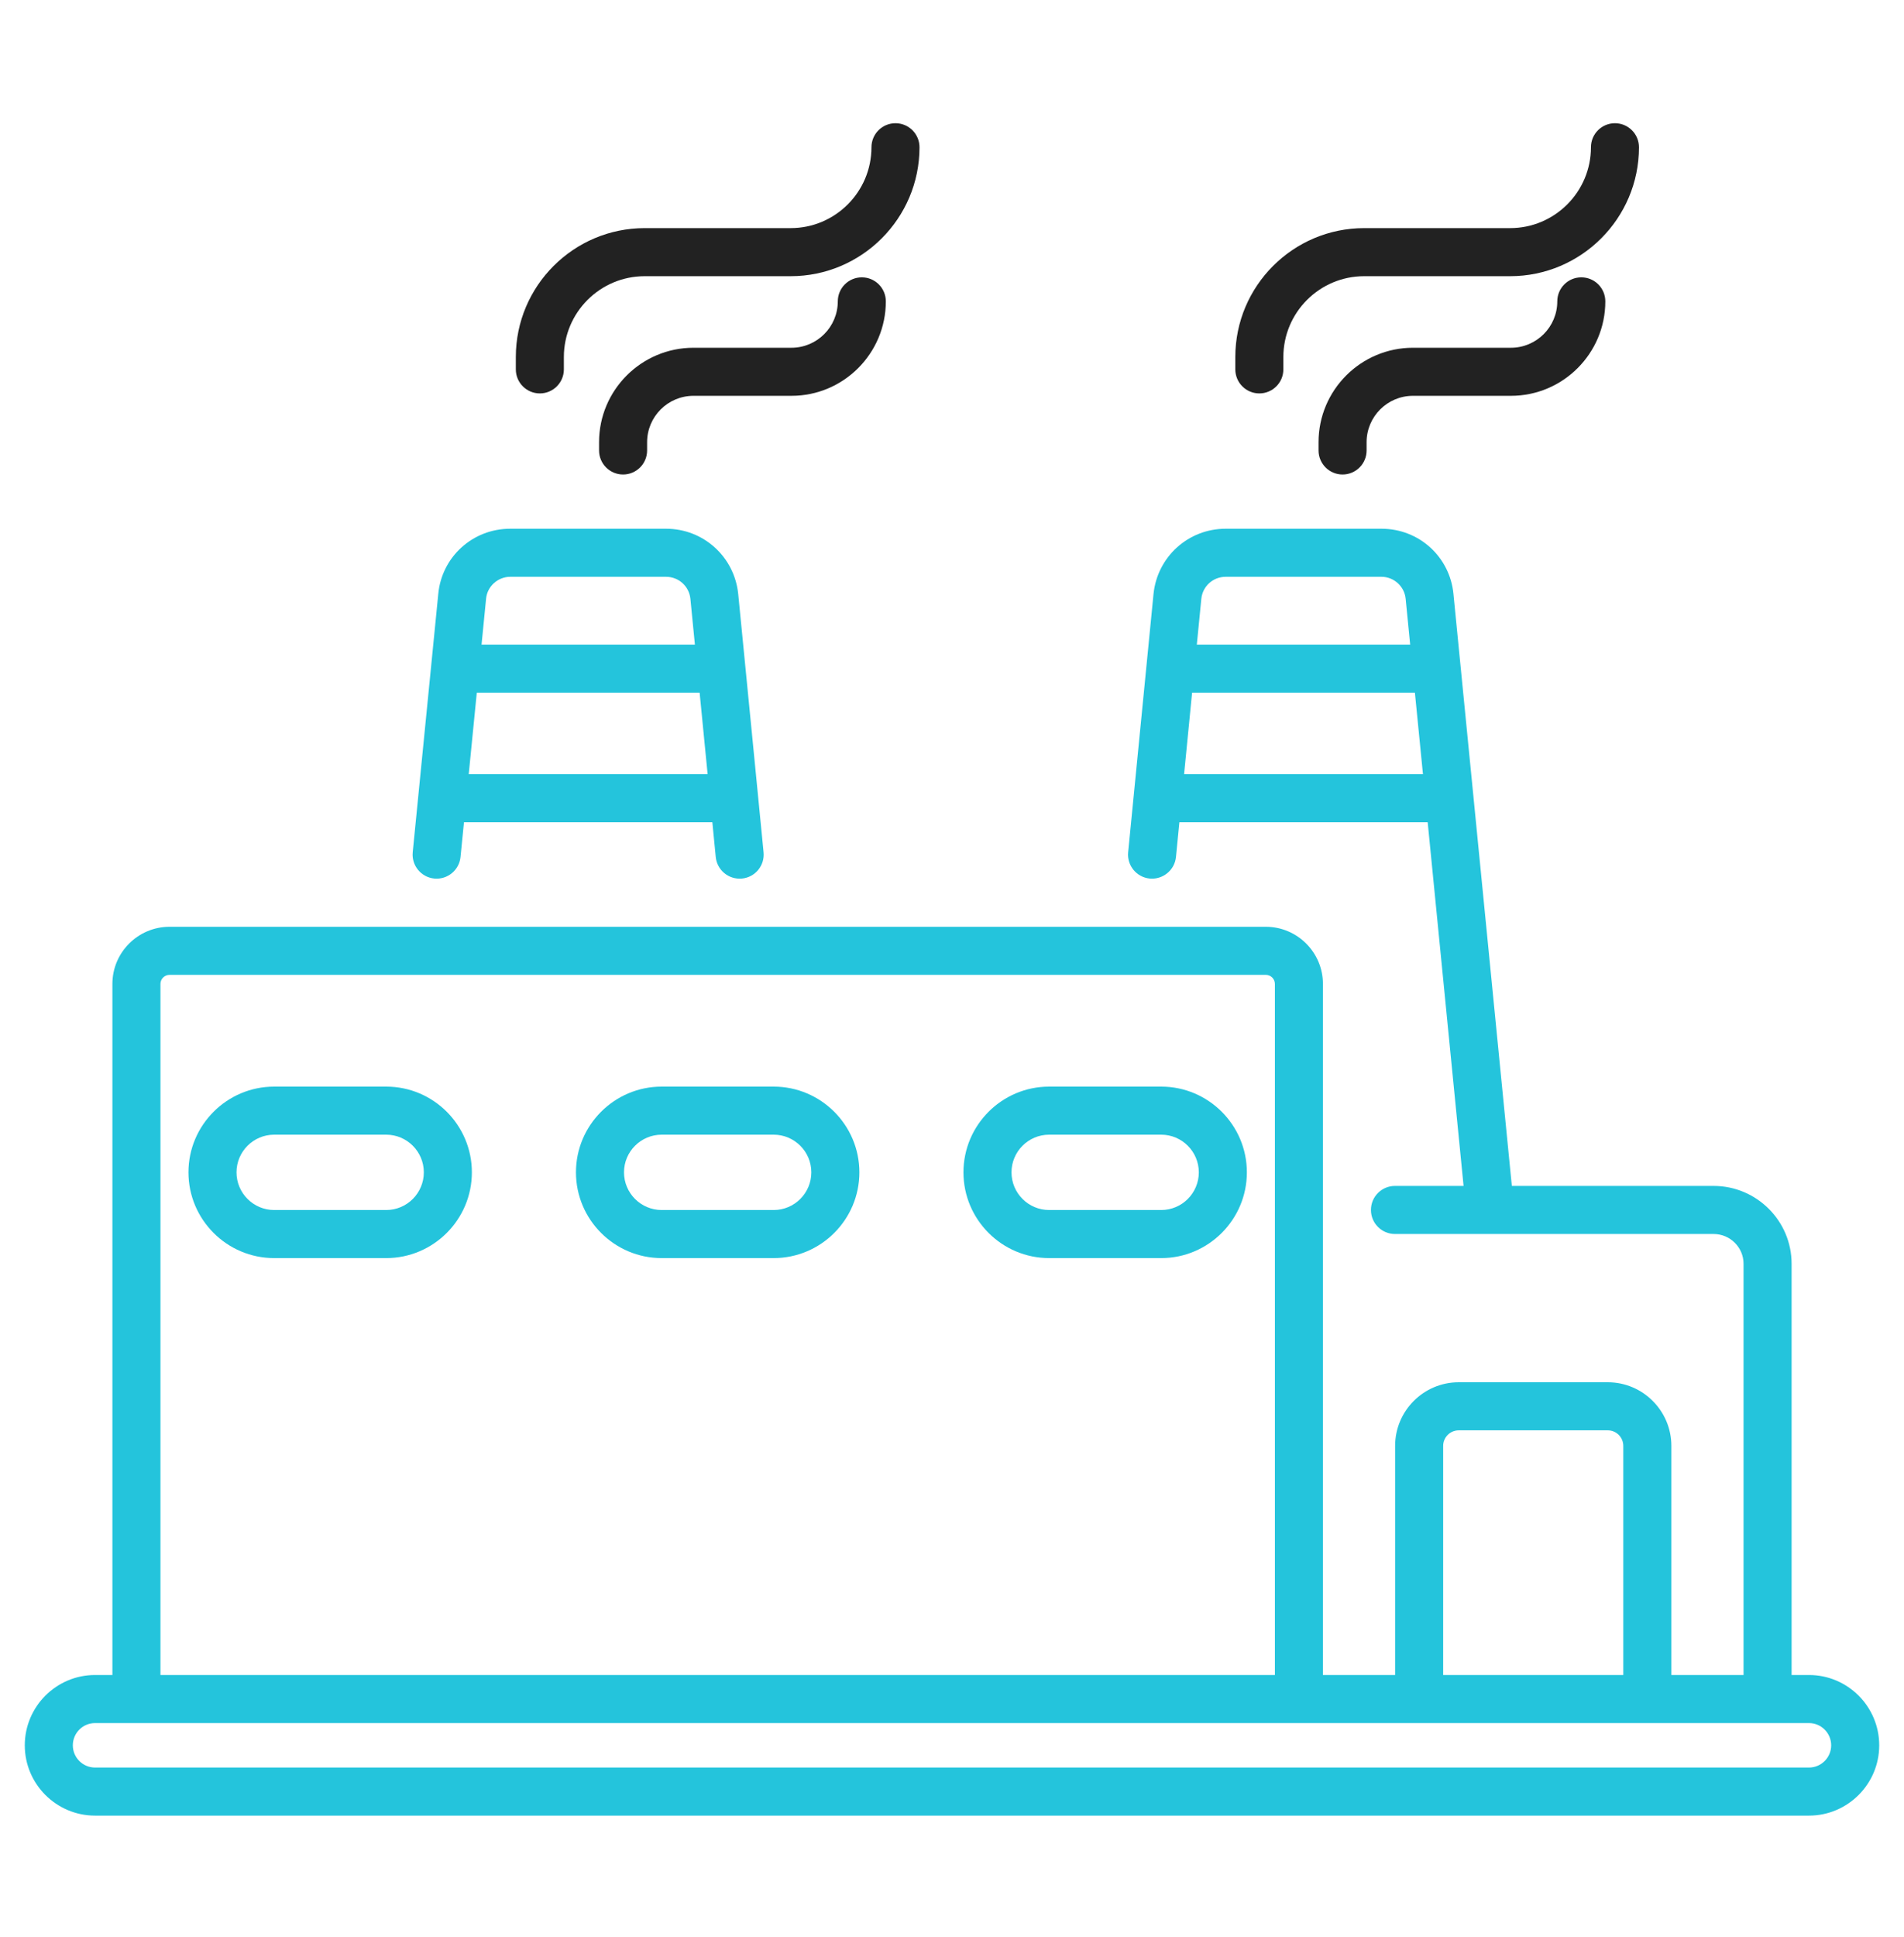 <svg width="60" height="61" viewBox="0 0 60 61" fill="none" xmlns="http://www.w3.org/2000/svg">
<path d="M13.685 27.671C14.099 27.711 14.471 27.408 14.512 26.992L14.621 25.897H22.448L22.555 26.992C22.596 27.402 22.959 27.711 23.383 27.671C23.799 27.63 24.103 27.26 24.062 26.843C22.746 13.424 24.398 30.262 23.263 18.709C23.145 17.537 22.167 16.653 20.99 16.653H16.078C14.895 16.653 13.92 17.54 13.811 18.709C13.607 20.769 13.196 24.918 13.006 26.843C12.965 27.259 13.269 27.63 13.685 27.671ZM14.771 24.383L15.025 21.816H22.047L22.299 24.383H14.771ZM16.078 18.167H20.989C21.387 18.167 21.716 18.465 21.756 18.859L21.898 20.302H15.175L15.318 18.855C15.354 18.47 15.688 18.167 16.078 18.167Z" fill="#24c4dc"/>
<path d="M57.005 52.756H56.458V39.804C56.458 38.452 55.355 37.352 53.999 37.352H47.642C47.635 37.281 45.796 18.65 45.803 18.715C45.693 17.54 44.718 16.653 43.535 16.653H38.624C37.446 16.653 36.468 17.537 36.35 18.711C36.28 19.425 35.545 26.904 35.551 26.843C35.51 27.259 35.814 27.63 36.23 27.671C36.642 27.711 37.017 27.408 37.058 26.992L37.165 25.897H44.99L46.121 37.352H43.959C43.541 37.352 43.202 37.691 43.202 38.109C43.202 38.527 43.541 38.866 43.959 38.866H53.999C54.52 38.866 54.944 39.287 54.944 39.804V52.756H52.669V45.54C52.669 44.435 51.77 43.536 50.665 43.536H45.968C44.863 43.536 43.964 44.435 43.964 45.54V52.756H41.689V30.99C41.689 29.998 40.881 29.19 39.888 29.19H5.343C4.35 29.19 3.542 29.998 3.542 30.99V52.756H2.996C1.775 52.756 0.781 53.75 0.781 54.971C0.781 56.191 1.775 57.185 2.996 57.185H57.005C58.226 57.185 59.219 56.191 59.219 54.971C59.219 53.75 58.226 52.756 57.005 52.756ZM38.624 18.167H43.535C43.925 18.167 44.259 18.469 44.296 18.861L44.438 20.302H37.715L37.857 18.86C37.897 18.465 38.226 18.167 38.624 18.167ZM37.314 24.383L37.566 21.816H44.587L44.841 24.383H37.314ZM45.478 45.54C45.478 45.27 45.698 45.05 45.968 45.05H50.665C50.935 45.05 51.154 45.27 51.154 45.54V52.756H45.478V45.54ZM5.056 30.99C5.056 30.832 5.185 30.704 5.343 30.704H39.888C40.046 30.704 40.175 30.832 40.175 30.99V52.756H5.056V30.99ZM57.005 55.671H2.996C2.609 55.671 2.295 55.357 2.295 54.971C2.295 54.584 2.609 54.27 2.996 54.27H57.005C57.391 54.27 57.705 54.584 57.705 54.971C57.705 55.357 57.391 55.671 57.005 55.671Z" fill="#24c4dc"/>
<path d="M12.17 34.224H8.64C7.151 34.224 5.939 35.436 5.939 36.924C5.939 38.413 7.151 39.625 8.64 39.625H12.17C13.658 39.625 14.87 38.413 14.87 36.924C14.87 35.436 13.659 34.224 12.17 34.224ZM12.17 38.111H8.64C7.986 38.111 7.453 37.579 7.453 36.924C7.453 36.27 7.986 35.738 8.64 35.738H12.17C12.824 35.738 13.356 36.27 13.356 36.924C13.356 37.579 12.824 38.111 12.17 38.111Z" fill="#24c4dc"/>
<path d="M24.38 34.224H20.851C19.362 34.224 18.15 35.436 18.15 36.924C18.15 38.413 19.362 39.625 20.851 39.625H24.38C25.869 39.625 27.081 38.413 27.081 36.924C27.081 35.436 25.869 34.224 24.38 34.224ZM24.38 38.111H20.851C20.197 38.111 19.664 37.579 19.664 36.924C19.664 36.27 20.197 35.738 20.851 35.738H24.38C25.034 35.738 25.567 36.27 25.567 36.924C25.567 37.579 25.035 38.111 24.38 38.111Z" fill="#24c4dc"/>
<path d="M36.592 34.224H33.062C31.573 34.224 30.361 35.436 30.361 36.924C30.361 38.413 31.573 39.625 33.062 39.625H36.592C38.08 39.625 39.292 38.413 39.292 36.924C39.292 35.436 38.08 34.224 36.592 34.224ZM36.592 38.111H33.062C32.407 38.111 31.875 37.579 31.875 36.924C31.875 36.27 32.407 35.738 33.062 35.738H36.592C37.245 35.738 37.778 36.27 37.778 36.924C37.778 37.579 37.246 38.111 36.592 38.111Z" fill="#24c4dc"/>
<path d="M17.012 12.391C17.43 12.391 17.769 12.052 17.769 11.634V11.245C17.769 9.841 18.911 8.699 20.316 8.699H24.915C27.154 8.699 28.976 6.877 28.976 4.638C28.976 4.22 28.637 3.881 28.219 3.881C27.801 3.881 27.462 4.22 27.462 4.638C27.462 6.042 26.32 7.185 24.915 7.185H20.316C18.077 7.185 16.255 9.006 16.255 11.245V11.634C16.255 12.052 16.594 12.391 17.012 12.391Z" fill="#222222"/>
<path d="M27.158 8.735C26.74 8.735 26.401 9.074 26.401 9.492C26.401 10.297 25.746 10.953 24.941 10.953H21.853C20.213 10.953 18.878 12.287 18.878 13.927V14.188C18.878 14.606 19.217 14.945 19.635 14.945C20.053 14.945 20.392 14.606 20.392 14.188V13.927C20.392 13.122 21.047 12.467 21.853 12.467H24.941C26.581 12.467 27.915 11.132 27.915 9.492C27.915 9.074 27.576 8.735 27.158 8.735Z" fill="#222222"/>
<path d="M39.685 12.391C40.103 12.391 40.442 12.052 40.442 11.634V11.245C40.442 9.841 41.584 8.699 42.988 8.699H47.587C49.827 8.699 51.648 6.877 51.648 4.638C51.648 4.22 51.309 3.881 50.891 3.881C50.473 3.881 50.135 4.22 50.135 4.638C50.135 6.042 48.992 7.185 47.588 7.185H42.989C40.749 7.185 38.928 9.006 38.928 11.245V11.634C38.928 12.052 39.267 12.391 39.685 12.391Z" fill="#222222"/>
<path d="M49.831 8.735C49.413 8.735 49.074 9.074 49.074 9.492C49.074 10.297 48.419 10.953 47.613 10.953H44.526C42.885 10.953 41.551 12.287 41.551 13.927V14.188C41.551 14.606 41.89 14.945 42.308 14.945C42.726 14.945 43.065 14.606 43.065 14.188V13.927C43.065 13.122 43.72 12.467 44.525 12.467H47.613C49.253 12.467 50.588 11.132 50.588 9.492C50.588 9.074 50.249 8.735 49.831 8.735Z" fill="#222222"/>
</svg>
